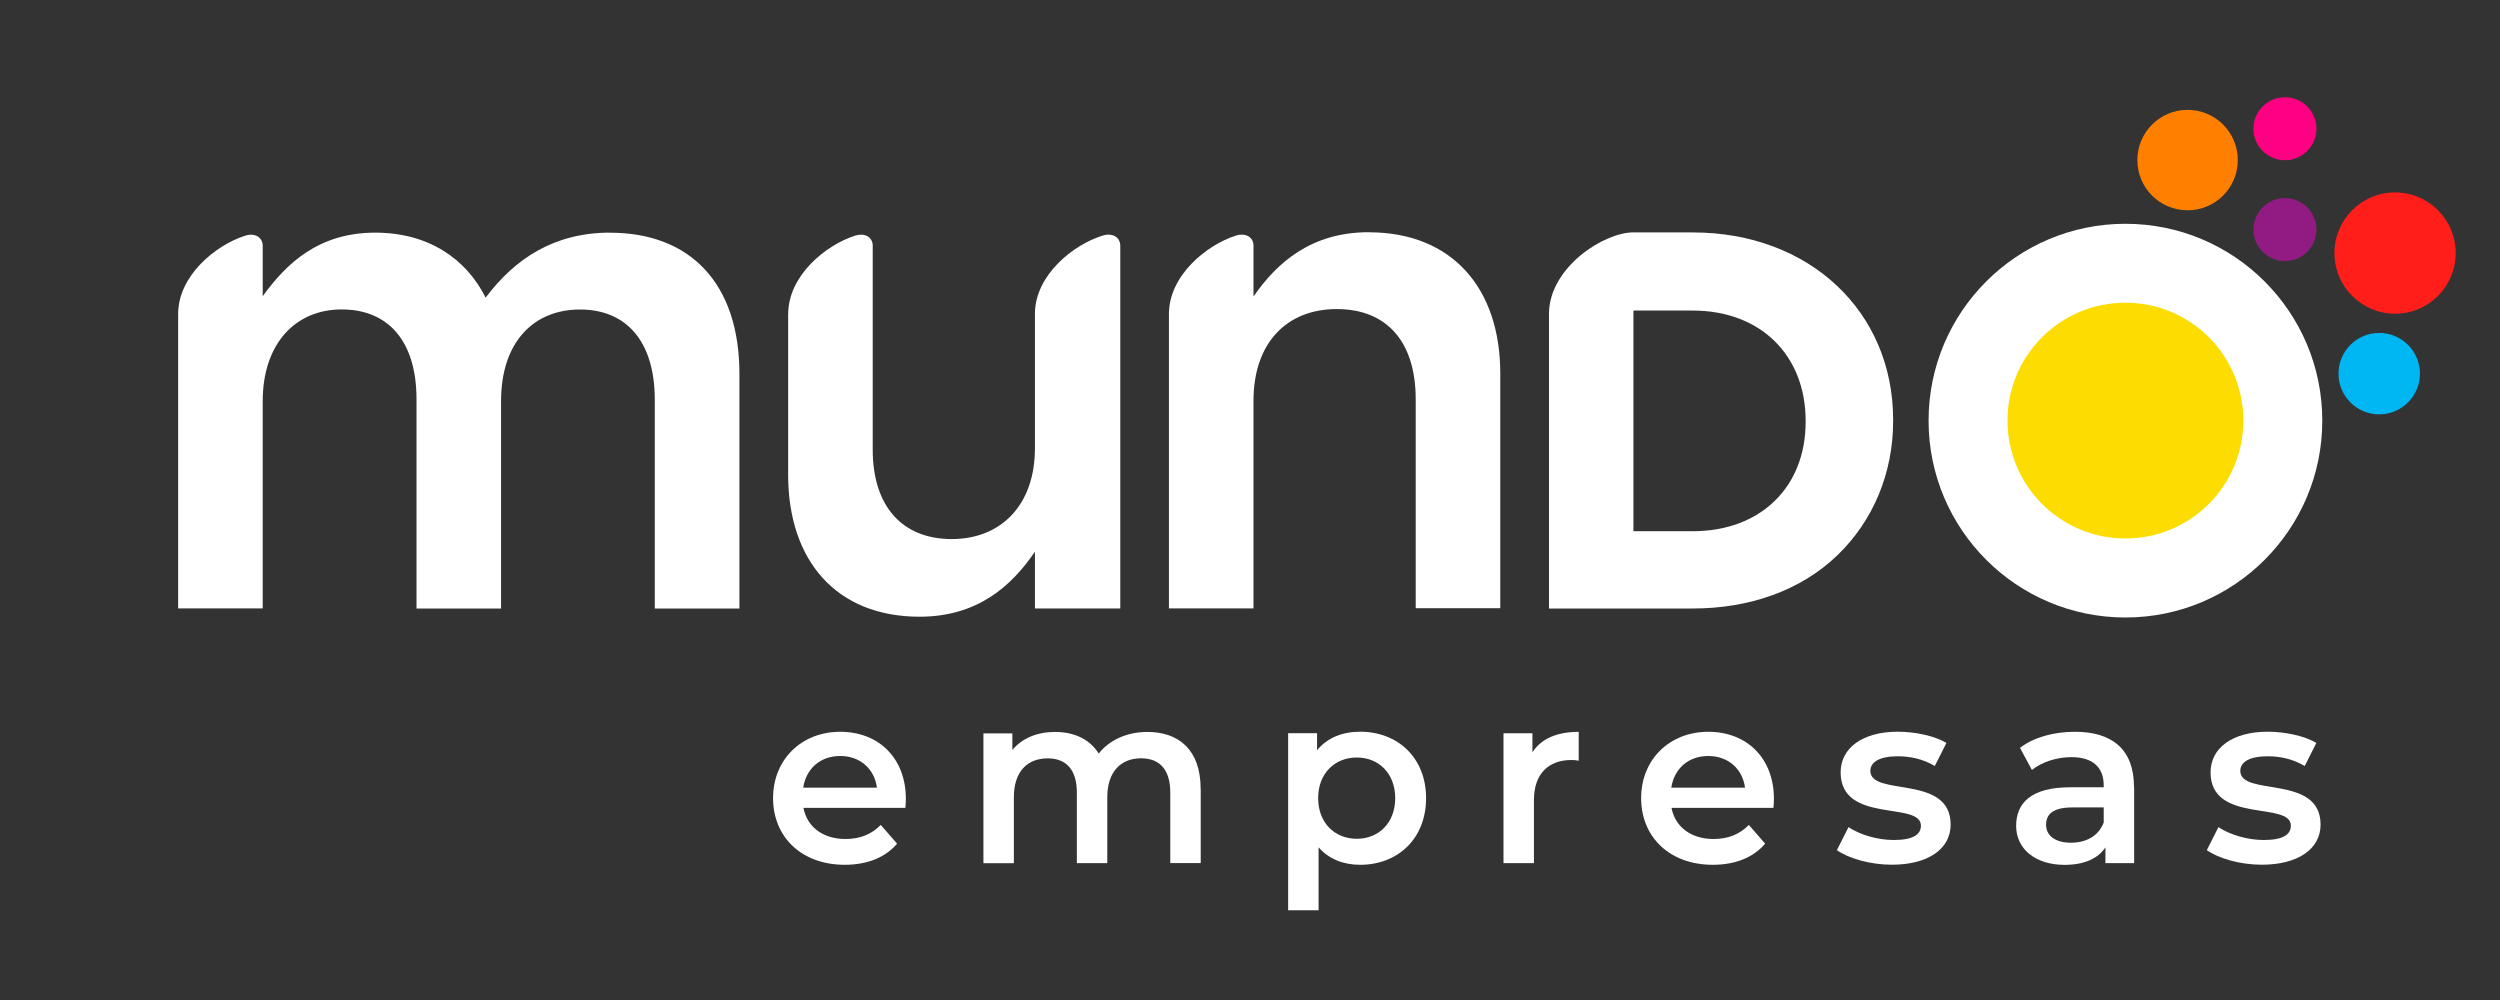 <?xml version="1.0" encoding="UTF-8"?>
<svg id="Capa_1" data-name="Capa 1" xmlns="http://www.w3.org/2000/svg" viewBox="0 0 350 140">
  <rect x="0" y="0" width="350" height="140" fill="#333333" stroke="none"/>
  <defs>
    <style>
      .cls-1 {
        fill: #fff;
      }

      .cls-2 {
        fill: #ff0083;
      }

      .cls-3 {
        fill: #fddc02;
      }

      .cls-4 {
        fill: #00b7f3;
      }

      .cls-5 {
        fill: #911b83;
      }

      .cls-6 {
        fill: none;
      }

      .cls-7 {
        fill: #ff8000;
      }

      .cls-8 {
        fill: #ff1e1a;
      }
    </style>
  </defs>
  <path class="cls-3" d="m324.3,58.88c0,14.77-11.98,26.74-26.74,26.74s-26.74-11.98-26.74-26.74,11.98-26.73,26.74-26.73,26.74,11.96,26.74,26.73Z"/>
  <circle class="cls-7" cx="306.26" cy="22.41" r="7.03"/>
  <circle class="cls-8" cx="335.31" cy="35.43" r="8.49"/>
  <circle class="cls-2" cx="319.89" cy="18.02" r="4.41"/>
  <circle class="cls-5" cx="319.89" cy="32.14" r="4.41"/>
  <circle class="cls-4" cx="333.09" cy="52.31" r="5.7"/>
  <path class="cls-1" d="m297.56,31.33c-15.22,0-27.56,12.34-27.56,27.56s12.34,27.56,27.56,27.56,27.56-12.34,27.56-27.56-12.34-27.56-27.56-27.56Zm0,44.06c-9.11,0-16.51-7.39-16.51-16.51s7.39-16.5,16.51-16.5,16.51,7.38,16.51,16.5-7.39,16.51-16.51,16.51Z"/>
  <path class="cls-1" d="m228.69,32.53c-4.14,0-11.68,4.85-11.83,11.23v41.43h20.13c7.9,0,15.07-2.49,20.2-7.41,5.06-4.85,7.85-11.55,7.85-18.84v-.15c0-15.25-11.79-26.25-28.05-26.25h-8.3Zm24.1,26.54c0,9.16-6.35,15.3-15.8,15.3h-8.31v-30.89h8.31c9.45,0,15.8,6.22,15.8,15.45v.14Z"/>
  <path class="cls-1" d="m85.41,32.57c-7.83,0-13.31,3.63-17.42,9.1-2.74-5.47-8.03-9.1-15.46-9.1-7.92,0-12.43,4.31-15.75,8.9v-7.11c-.05-1.22-1.18-1.78-2.48-1.36-4.17,1.35-9.36,5.63-9.36,10.96h0v41.22h11.84v-29.03c0-7.93,4.49-12.83,11.06-12.83s10.47,4.51,10.47,12.54v29.33h11.84v-29.03c0-8.32,4.6-12.83,11.05-12.83s10.47,4.41,10.47,12.63v29.23h11.85v-32.85c0-12.62-6.85-19.76-18.1-19.76"/>
  <path class="cls-1" d="m154.38,32.98c-4.15,1.28-9.39,5.5-9.49,10.82v18.95c0,8.02-4.8,12.72-11.65,12.72s-11.06-4.5-11.06-12.53v-28.62c-.06-1.19-1.17-1.73-2.44-1.34-4.17,1.33-9.39,5.63-9.39,10.97h-.01v22.51c0,12.04,6.75,19.88,18.4,19.88,8.03,0,12.83-4.21,16.15-9.11v7.96h11.95v-50.81c-.03-1.23-1.16-1.8-2.45-1.4"/>
  <path class="cls-1" d="m191.64,32.52c11.65,0,18.4,7.83,18.4,19.77v32.86h-11.84v-29.25c0-8.03-4.02-12.63-11.06-12.63s-11.65,4.79-11.65,12.82v29.09h-11.84v-41.23c0-5.35,5.23-9.65,9.41-10.98,1.3-.39,2.43.19,2.43,1.44,0,0,0,0,0,.01v7.09c3.33-4.8,8.12-9,16.15-9h0Z"/>
  <rect class="cls-6" x="6.2" y="41.82" width="18.74" height="18.74"/>
  <g>
    <path class="cls-1" d="m126.75,113.1h-14.27c.51,2.66,2.72,4.36,5.89,4.36,2.04,0,3.64-.65,4.94-1.97l2.28,2.62c-1.63,1.94-4.19,2.96-7.32,2.96-6.09,0-10.04-3.92-10.04-9.33s3.98-9.29,9.4-9.29,9.19,3.71,9.19,9.4c0,.34-.03.85-.07,1.26Zm-14.3-2.83h10.32c-.34-2.62-2.35-4.43-5.14-4.43s-4.77,1.77-5.18,4.43Z"/>
    <path class="cls-1" d="m168.1,110.41v10.42h-4.26v-9.87c0-3.23-1.5-4.8-4.09-4.8-2.79,0-4.73,1.84-4.73,5.45v9.23h-4.26v-9.87c0-3.23-1.5-4.8-4.09-4.8-2.83,0-4.73,1.84-4.73,5.45v9.23h-4.26v-18.18h4.05v2.32c1.36-1.63,3.47-2.52,5.96-2.52,2.66,0,4.87.99,6.13,3.03,1.46-1.87,3.92-3.03,6.81-3.03,4.39,0,7.46,2.49,7.46,7.97Z"/>
    <path class="cls-1" d="m199.65,111.74c0,5.65-3.92,9.33-9.23,9.33-2.32,0-4.36-.78-5.82-2.45v8.82h-4.26v-24.79h4.05v2.38c1.43-1.74,3.54-2.59,6.03-2.59,5.31,0,9.23,3.68,9.23,9.29Zm-4.32,0c0-3.47-2.32-5.69-5.38-5.69s-5.41,2.21-5.41,5.69,2.35,5.69,5.41,5.69,5.38-2.21,5.38-5.69Z"/>
    <path class="cls-1" d="m221.02,102.45v4.05c-.37-.07-.68-.1-.99-.1-3.23,0-5.28,1.91-5.28,5.62v8.82h-4.26v-18.18h4.05v2.66c1.23-1.91,3.44-2.86,6.47-2.86Z"/>
    <path class="cls-1" d="m248.28,113.1h-14.27c.51,2.66,2.72,4.36,5.89,4.36,2.04,0,3.64-.65,4.94-1.97l2.28,2.62c-1.63,1.94-4.19,2.96-7.32,2.96-6.09,0-10.04-3.92-10.04-9.33s3.98-9.29,9.4-9.29,9.19,3.71,9.19,9.4c0,.34-.03.85-.07,1.26Zm-14.3-2.83h10.32c-.34-2.62-2.35-4.43-5.14-4.43s-4.77,1.77-5.18,4.43Z"/>
    <path class="cls-1" d="m257.16,119.03l1.63-3.23c1.6,1.06,4.05,1.8,6.33,1.8,2.69,0,3.81-.75,3.81-2.01,0-3.47-11.24-.2-11.24-7.46,0-3.44,3.1-5.69,8-5.69,2.42,0,5.18.58,6.81,1.57l-1.63,3.23c-1.74-1.02-3.47-1.36-5.21-1.36-2.59,0-3.81.85-3.81,2.04,0,3.68,11.24.41,11.24,7.52,0,3.4-3.13,5.62-8.24,5.62-3.03,0-6.06-.89-7.69-2.04Z"/>
    <path class="cls-1" d="m298.78,110.18v10.66h-4.02v-2.21c-1.02,1.57-3,2.45-5.72,2.45-4.15,0-6.78-2.28-6.78-5.45s2.04-5.41,7.56-5.41h4.7v-.27c0-2.49-1.5-3.95-4.53-3.95-2.04,0-4.15.68-5.52,1.8l-1.67-3.1c1.94-1.5,4.77-2.25,7.69-2.25,5.24,0,8.27,2.49,8.27,7.73Zm-4.26,4.97v-2.11h-4.39c-2.89,0-3.68,1.09-3.68,2.42,0,1.53,1.29,2.52,3.47,2.52s3.88-.95,4.6-2.83Z"/>
    <path class="cls-1" d="m308.95,119.03l1.63-3.23c1.6,1.06,4.05,1.8,6.33,1.8,2.69,0,3.81-.75,3.81-2.01,0-3.47-11.24-.2-11.24-7.46,0-3.44,3.1-5.69,8-5.69,2.42,0,5.17.58,6.81,1.57l-1.63,3.23c-1.74-1.02-3.47-1.36-5.21-1.36-2.59,0-3.81.85-3.81,2.04,0,3.68,11.24.41,11.24,7.52,0,3.4-3.13,5.62-8.24,5.62-3.03,0-6.06-.89-7.69-2.04Z"/>
  </g>
</svg>